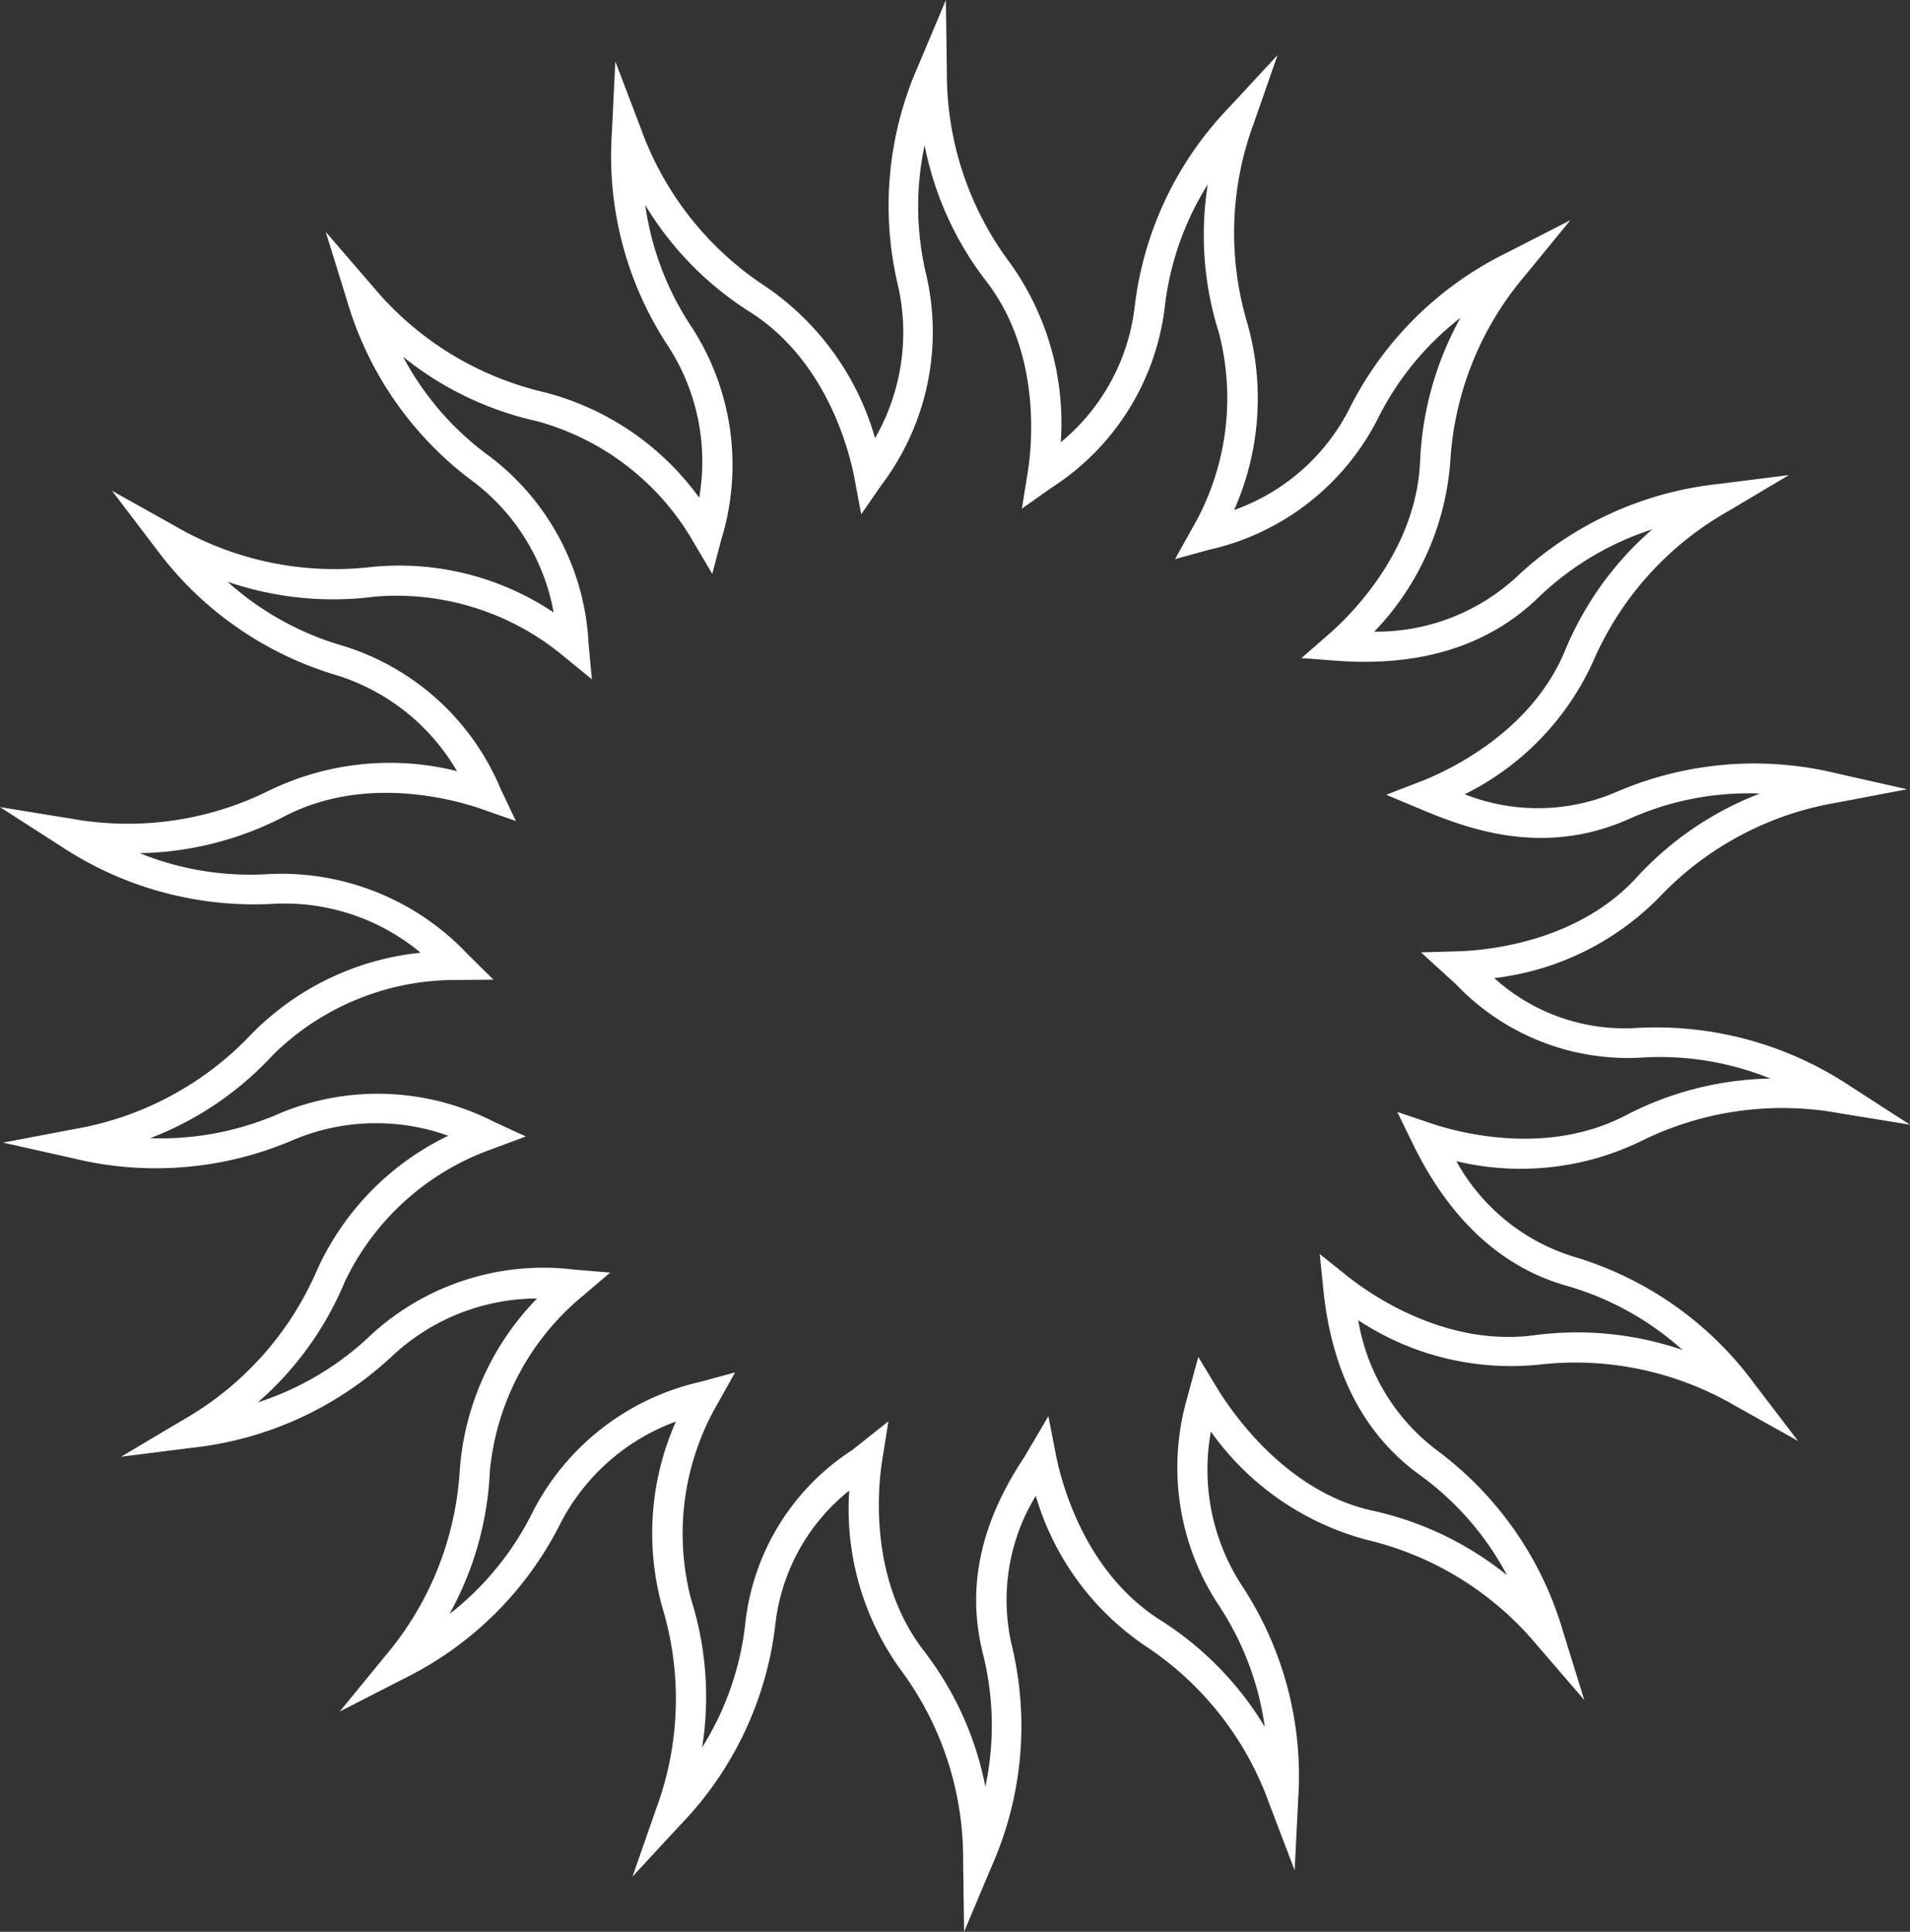 <svg xmlns="http://www.w3.org/2000/svg" xmlns:xlink="http://www.w3.org/1999/xlink" width="87" height="88" viewBox="0 0 87 88"><rect x="0" y="0" width="87" height="88" fill="#333333" stroke="none"/><defs><clipPath id="clip-path"><rect id="Rectangle_13" data-name="Rectangle 13" width="87" height="88" fill="#fff"></rect></clipPath></defs><g id="sun" clip-path="url(#clip-path)"><path id="Trac&#xE9;_49" data-name="Trac&#xE9; 49" d="M43.914,88l-.044-3.267a14.4,14.4,0,0,0-2.846-8.671A12.491,12.491,0,0,1,38.683,67.9a9.1,9.1,0,0,0-3.372,6.154,15.745,15.745,0,0,1-4.279,9.032l-2.223,2.4L29.887,82.4a14.4,14.4,0,0,0,.3-9.12,12.539,12.539,0,0,1,.6-8.523A9.637,9.637,0,0,0,25.5,69.452a15.757,15.757,0,0,1-7.117,7.024l-2.909,1.491,2.068-2.527a14.4,14.4,0,0,0,3.4-8.466,12.5,12.5,0,0,1,3.52-7.823,9.688,9.688,0,0,0-6.6,2.624,15.817,15.817,0,0,1-9.1,4.174l-3.245.409,2.811-1.671a14.429,14.429,0,0,0,6.1-6.8,12.506,12.506,0,0,1,5.988-6.149,9.7,9.7,0,0,0-7.105.211,15.854,15.854,0,0,1-9.979.817L.14,52.05l3.221-.612a14.448,14.448,0,0,0,8.063-4.3A12.558,12.558,0,0,1,19.159,43.4a9.683,9.683,0,0,0-6.749-2.225,15.945,15.945,0,0,1-9.656-2.639L0,36.766l3.232.525A14.47,14.47,0,0,0,12.285,36a12.594,12.594,0,0,1,8.529-.873,9.652,9.652,0,0,0-5.561-4.392,15.8,15.8,0,0,1-8.17-5.774L5.1,22.355l2.859,1.6a14.484,14.484,0,0,0,8.948,1.875A12.635,12.635,0,0,1,25.218,27.9a9.614,9.614,0,0,0-3.714-6,15.745,15.745,0,0,1-5.7-8.216l-.968-3.123,2.137,2.478a14.416,14.416,0,0,0,7.766,4.816,12.547,12.547,0,0,1,7.109,4.816,9.653,9.653,0,0,0-1.443-6.946A15.721,15.721,0,0,1,27.87,6.058L28.028,2.8,29.19,5.85a14.428,14.428,0,0,0,5.648,7.177,12.505,12.505,0,0,1,5.02,6.931,9.638,9.638,0,0,0,1.033-7,15.729,15.729,0,0,1,.927-9.946L43.085,0l.044,3.266a14.394,14.394,0,0,0,2.846,8.671,12.5,12.5,0,0,1,2.342,8.21,9.408,9.408,0,0,0,3.371-6.205,15.735,15.735,0,0,1,4.281-9.033l2.224-2.4L57.114,5.6a14.373,14.373,0,0,0-.3,9.119,12.543,12.543,0,0,1-.6,8.514A9.432,9.432,0,0,0,61.5,18.548a15.759,15.759,0,0,1,7.117-7.025l2.912-1.492-2.07,2.529a14.377,14.377,0,0,0-3.4,8.466,12.5,12.5,0,0,1-3.463,7.749,9.425,9.425,0,0,0,6.545-2.55,15.816,15.816,0,0,1,9.1-4.174l3.247-.41-2.813,1.671a14.428,14.428,0,0,0-6.1,6.8,12.519,12.519,0,0,1-5.856,6.069,9.047,9.047,0,0,0,6.973-.132,15.849,15.849,0,0,1,9.979-.816l3.2.721-3.221.611a14.452,14.452,0,0,0-8.063,4.3,12.567,12.567,0,0,1-7.524,3.69,8.843,8.843,0,0,0,6.538,2.269,15.965,15.965,0,0,1,9.657,2.641L87,51.234l-3.232-.526A14.472,14.472,0,0,0,74.714,52a12.554,12.554,0,0,1-8.378.895,9.2,9.2,0,0,0,5.41,4.371,15.781,15.781,0,0,1,8.17,5.774l1.982,2.6-2.859-1.6a14.462,14.462,0,0,0-8.948-1.875,12.607,12.607,0,0,1-8.223-2.025A9.343,9.343,0,0,0,65.495,66.1a15.749,15.749,0,0,1,5.7,8.216l.968,3.123-2.137-2.478a14.42,14.42,0,0,0-7.766-4.816,12.7,12.7,0,0,1-7.105-4.932,9.683,9.683,0,0,0,1.44,7.059,15.735,15.735,0,0,1,2.538,9.666L58.971,85.2,57.81,82.152a14.409,14.409,0,0,0-5.648-7.179,12.491,12.491,0,0,1-4.982-6.832,9.1,9.1,0,0,0-1.071,6.9,15.734,15.734,0,0,1-.927,9.947ZM40.466,64.748l-.276,1.735c-.2,1.225-.634,5.472,1.912,8.744a14.761,14.761,0,0,1,2.781,6.16,13.389,13.389,0,0,0-.1-6.011c-.769-3.011-.152-5.963,1.889-9.023l1.081-1.841.346,1.766c.237,1.213,1.284,5.345,4.787,7.544a14.78,14.78,0,0,1,4.724,4.841,13.385,13.385,0,0,0-2.15-5.619A11.392,11.392,0,0,1,54.043,63.8l.538-1.988.827,1.368c.667,1.107,3.155,4.785,7.137,5.642a14.78,14.78,0,0,1,6.1,2.935A13.373,13.373,0,0,0,64.7,67.211c-2.552-1.83-4.039-4.679-4.422-8.471l-.164-1.614,1.269,1.013c.964.772,4.424,3.236,8.522,2.683a14.773,14.773,0,0,1,6.736.676,13.415,13.415,0,0,0-5.263-2.921c-2.973-.834-5.334-3.008-7.017-6.458l-.716-1.466,1.548.523c1.168.395,5.258,1.531,8.886-.382a14.827,14.827,0,0,1,6.561-1.662,13.413,13.413,0,0,0-5.948-.95,10.814,10.814,0,0,1-8.371-3.343l-1.595-1.455,1.684-.049c1.225-.035,5.431-.383,8.156-3.385a14.782,14.782,0,0,1,5.595-3.8,13.239,13.239,0,0,0-5.914,1.137c-3.594,1.62-6.8.7-9.19-.282l-1.916-.8,1.579-.61c1.152-.447,5.032-2.2,6.584-6a14.769,14.769,0,0,1,3.957-5.483,13.427,13.427,0,0,0-5.17,3.089c-2.266,2.207-5.351,3.178-9.175,2.9l-1.635-.123L60.516,28.9c.939-.813,4.015-3.787,4.171-7.926a14.738,14.738,0,0,1,1.838-6.5,13.391,13.391,0,0,0-3.8,4.665,11.409,11.409,0,0,1-7.633,5.9l-1.568.429.79-1.418a11.8,11.8,0,0,0,1.2-8.914,14.737,14.737,0,0,1-.5-6.738,13.385,13.385,0,0,0-1.97,5.683,11.39,11.39,0,0,1-5.171,8.152l-1.329.94.262-1.605c.2-1.231.654-5.5-1.909-8.792a14.75,14.75,0,0,1-2.781-6.16,13.386,13.386,0,0,0,.1,6.011,11.562,11.562,0,0,1-2.058,9.456l-.93,1.345-.3-1.607c-.23-1.228-1.258-5.41-4.812-7.639a14.78,14.78,0,0,1-4.725-4.841,13.343,13.343,0,0,0,2.151,5.614,11.541,11.541,0,0,1,1.318,9.608l-.417,1.58-.831-1.407a11.794,11.794,0,0,0-7.153-5.55,14.816,14.816,0,0,1-6.1-2.935A13.369,13.369,0,0,0,22.3,20.788a11.385,11.385,0,0,1,4.509,8.537l.151,1.619L25.7,29.916a11.9,11.9,0,0,0-8.6-2.74,14.807,14.807,0,0,1-6.735-.676,13.413,13.413,0,0,0,5.263,2.921A11.421,11.421,0,0,1,22.8,35.929l.7,1.472-1.54-.54c-1.181-.414-5.325-1.612-9.034.343a14.83,14.83,0,0,1-6.561,1.661,13.41,13.41,0,0,0,5.948.949,11.668,11.668,0,0,1,9,3.663l1.164,1.15-1.637.015a11.83,11.83,0,0,0-8.4,3.407,14.8,14.8,0,0,1-5.6,3.8,13.53,13.53,0,0,0,5.914-1.137,11.607,11.607,0,0,1,9.711.373l1.487.685-1.534.572A11.791,11.791,0,0,0,15.7,58.4a14.763,14.763,0,0,1-3.957,5.483A13.4,13.4,0,0,0,16.909,60.8a11.6,11.6,0,0,1,9.253-2.965l1.632.136L26.55,59.03a11.778,11.778,0,0,0-4.238,7.994,14.74,14.74,0,0,1-1.839,6.5,13.393,13.393,0,0,0,3.8-4.666,11.406,11.406,0,0,1,7.643-5.914l1.569-.428-.794,1.418a11.806,11.806,0,0,0-1.209,8.929,14.737,14.737,0,0,1,.5,6.738,13.389,13.389,0,0,0,1.97-5.682,10.784,10.784,0,0,1,4.87-7.865Z" fill="#fff"></path></g></svg>